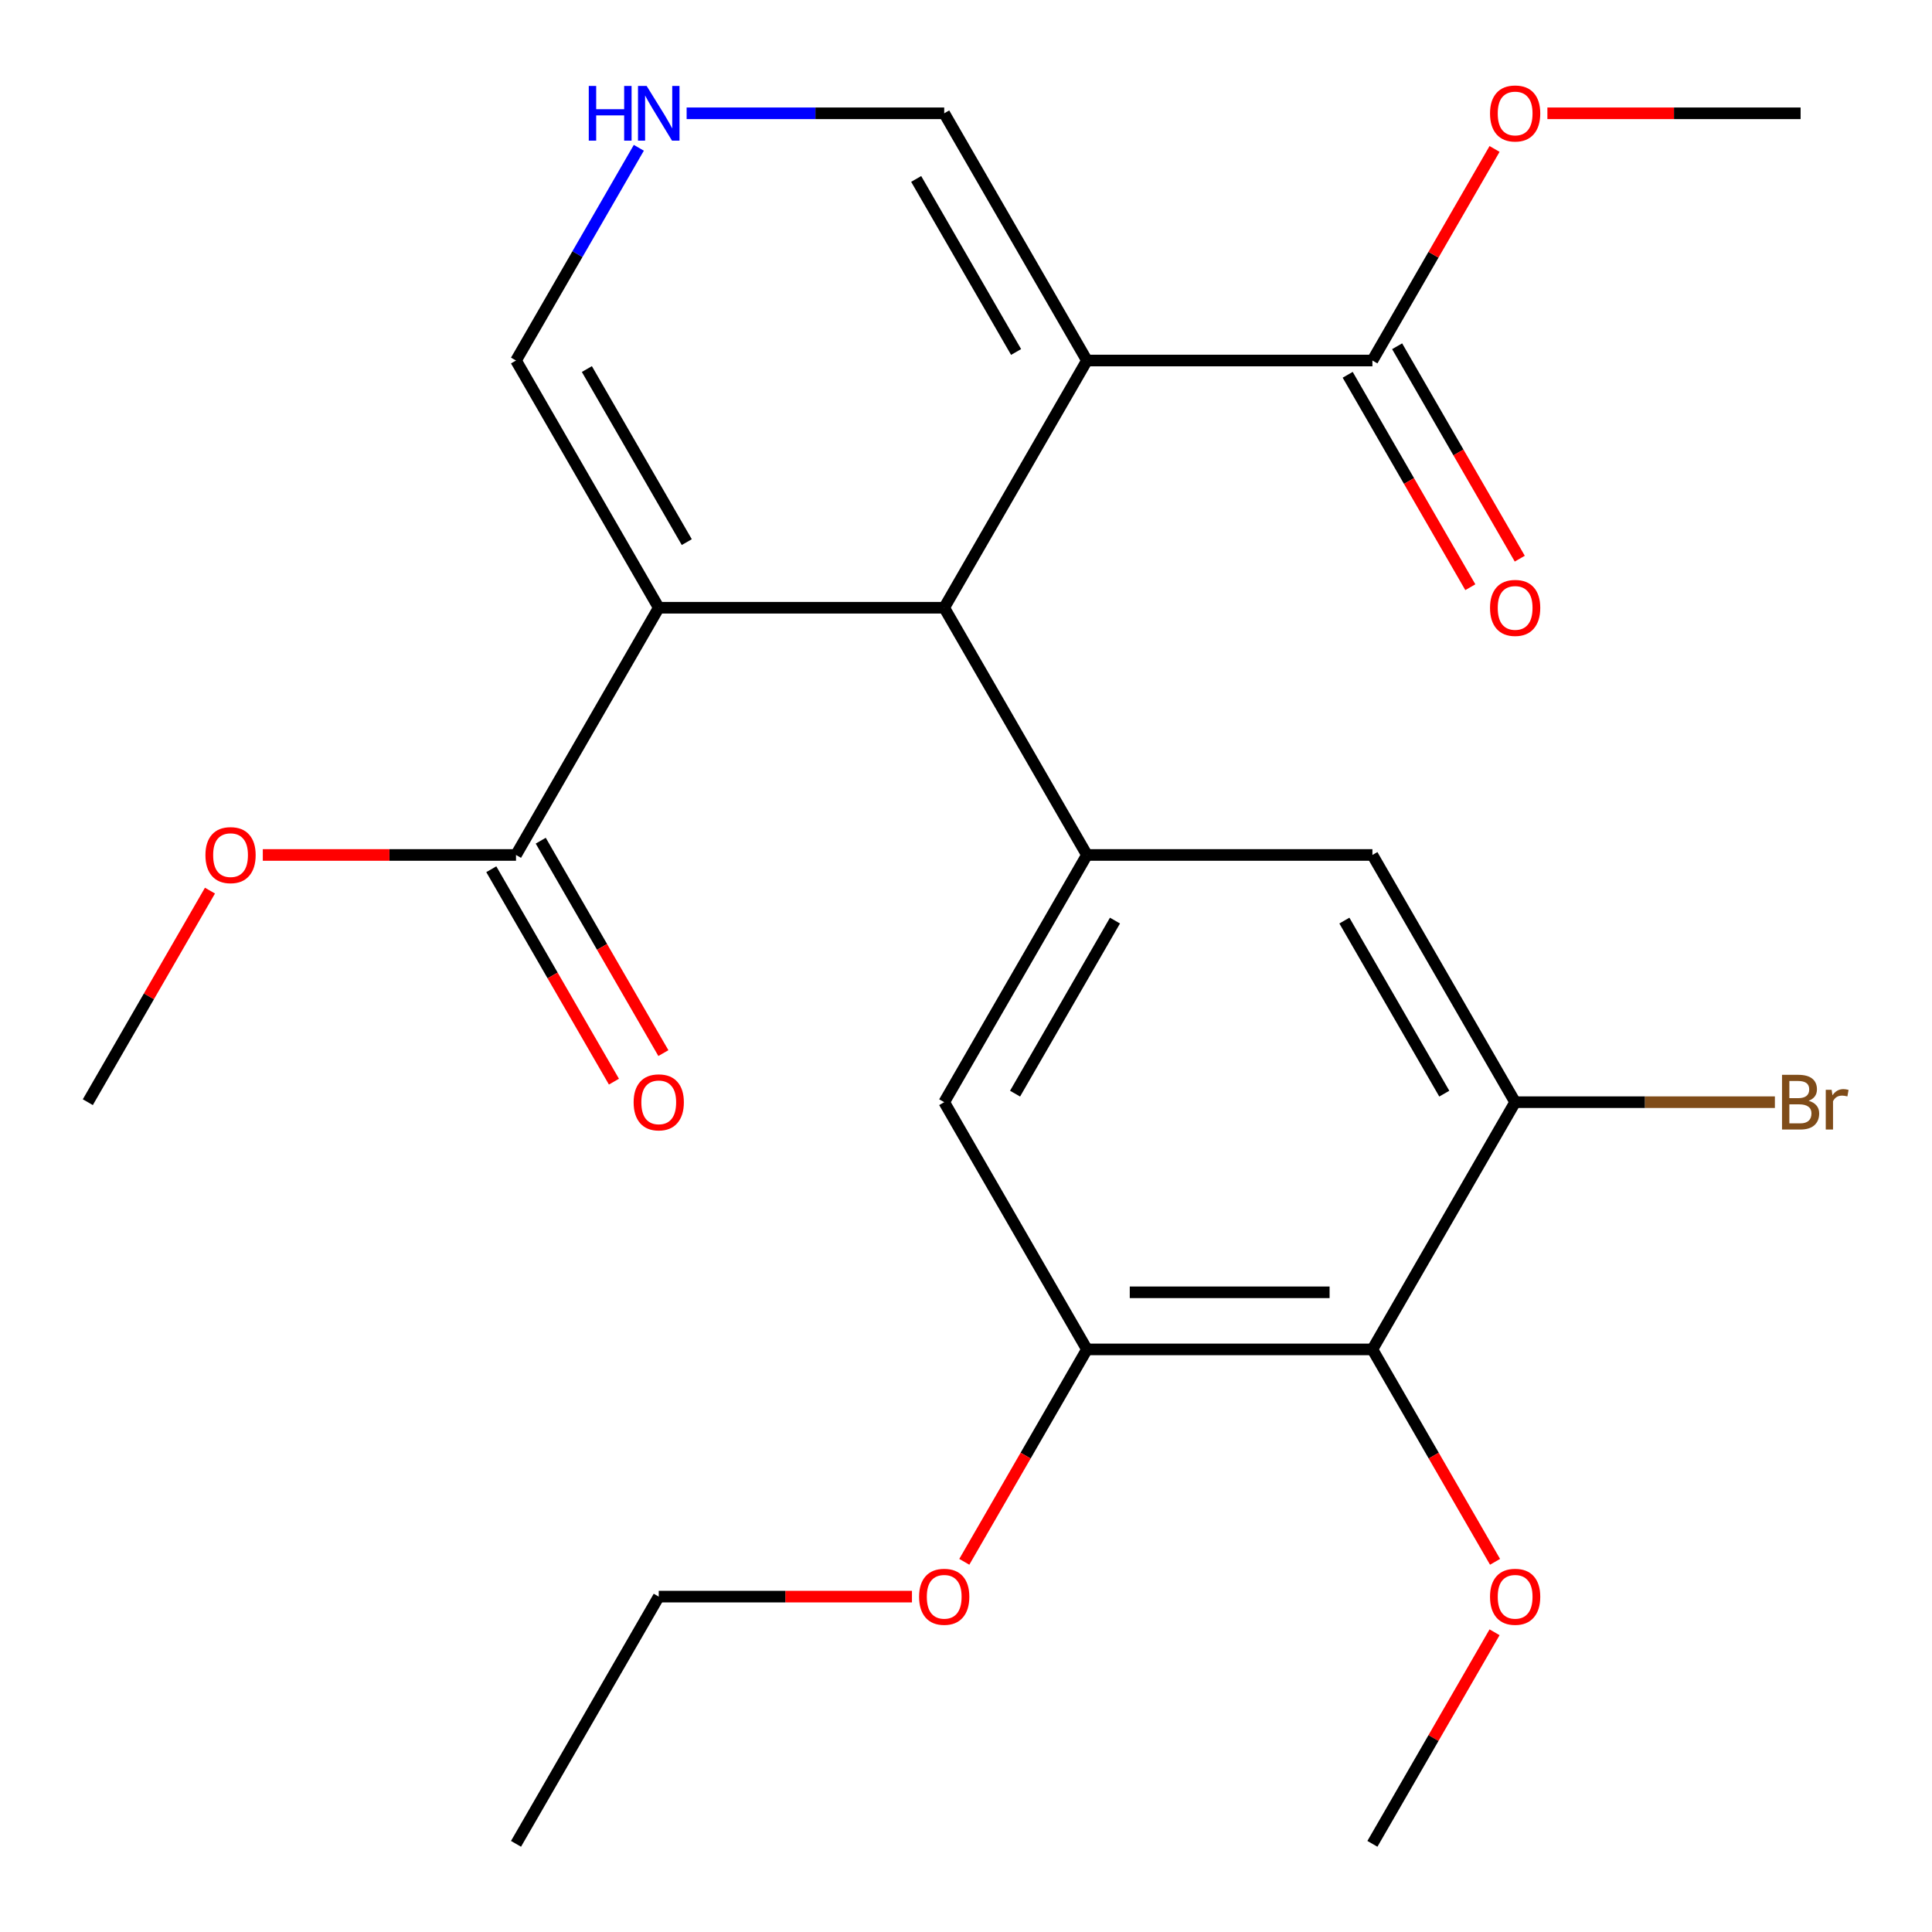 <?xml version='1.0' encoding='iso-8859-1'?>
<svg version='1.1' baseProfile='full'
              xmlns='http://www.w3.org/2000/svg'
                      xmlns:rdkit='http://www.rdkit.org/xml'
                      xmlns:xlink='http://www.w3.org/1999/xlink'
                  xml:space='preserve'
width='1000px' height='1000px' viewBox='0 0 1000 1000'>
<!-- END OF HEADER -->
<rect style='opacity:1.0;fill:#FFFFFF;stroke:none' width='1000' height='1000' x='0' y='0'> </rect>
<path class='bond-1' d='M 562.6,186.606 L 488.722,314.566' style='fill:none;fill-rule:evenodd;stroke:#000000;stroke-width:6px;stroke-linecap:butt;stroke-linejoin:miter;stroke-opacity:1' />
<path class='bond-4' d='M 562.6,186.606 L 710.356,186.606' style='fill:none;fill-rule:evenodd;stroke:#000000;stroke-width:6px;stroke-linecap:butt;stroke-linejoin:miter;stroke-opacity:1' />
<path class='bond-12' d='M 562.6,186.606 L 488.722,58.645' style='fill:none;fill-rule:evenodd;stroke:#000000;stroke-width:6px;stroke-linecap:butt;stroke-linejoin:miter;stroke-opacity:1' />
<path class='bond-12' d='M 525.926,182.187 L 474.212,92.615' style='fill:none;fill-rule:evenodd;stroke:#000000;stroke-width:6px;stroke-linecap:butt;stroke-linejoin:miter;stroke-opacity:1' />
<path class='bond-0' d='M 340.966,314.566 L 488.722,314.566' style='fill:none;fill-rule:evenodd;stroke:#000000;stroke-width:6px;stroke-linecap:butt;stroke-linejoin:miter;stroke-opacity:1' />
<path class='bond-3' d='M 340.966,314.566 L 267.088,442.527' style='fill:none;fill-rule:evenodd;stroke:#000000;stroke-width:6px;stroke-linecap:butt;stroke-linejoin:miter;stroke-opacity:1' />
<path class='bond-25' d='M 340.966,314.566 L 267.088,186.606' style='fill:none;fill-rule:evenodd;stroke:#000000;stroke-width:6px;stroke-linecap:butt;stroke-linejoin:miter;stroke-opacity:1' />
<path class='bond-25' d='M 355.477,280.597 L 303.762,191.024' style='fill:none;fill-rule:evenodd;stroke:#000000;stroke-width:6px;stroke-linecap:butt;stroke-linejoin:miter;stroke-opacity:1' />
<path class='bond-2' d='M 488.722,314.566 L 562.6,442.527' style='fill:none;fill-rule:evenodd;stroke:#000000;stroke-width:6px;stroke-linecap:butt;stroke-linejoin:miter;stroke-opacity:1' />
<path class='bond-9' d='M 562.6,442.527 L 710.356,442.527' style='fill:none;fill-rule:evenodd;stroke:#000000;stroke-width:6px;stroke-linecap:butt;stroke-linejoin:miter;stroke-opacity:1' />
<path class='bond-10' d='M 562.6,442.527 L 488.722,570.487' style='fill:none;fill-rule:evenodd;stroke:#000000;stroke-width:6px;stroke-linecap:butt;stroke-linejoin:miter;stroke-opacity:1' />
<path class='bond-10' d='M 577.111,476.496 L 525.396,566.068' style='fill:none;fill-rule:evenodd;stroke:#000000;stroke-width:6px;stroke-linecap:butt;stroke-linejoin:miter;stroke-opacity:1' />
<path class='bond-14' d='M 254.292,449.914 L 286.031,504.888' style='fill:none;fill-rule:evenodd;stroke:#000000;stroke-width:6px;stroke-linecap:butt;stroke-linejoin:miter;stroke-opacity:1' />
<path class='bond-14' d='M 286.031,504.888 L 317.77,559.861' style='fill:none;fill-rule:evenodd;stroke:#FF0000;stroke-width:6px;stroke-linecap:butt;stroke-linejoin:miter;stroke-opacity:1' />
<path class='bond-14' d='M 279.884,435.139 L 311.623,490.112' style='fill:none;fill-rule:evenodd;stroke:#000000;stroke-width:6px;stroke-linecap:butt;stroke-linejoin:miter;stroke-opacity:1' />
<path class='bond-14' d='M 311.623,490.112 L 343.362,545.085' style='fill:none;fill-rule:evenodd;stroke:#FF0000;stroke-width:6px;stroke-linecap:butt;stroke-linejoin:miter;stroke-opacity:1' />
<path class='bond-18' d='M 267.088,442.527 L 201.557,442.527' style='fill:none;fill-rule:evenodd;stroke:#000000;stroke-width:6px;stroke-linecap:butt;stroke-linejoin:miter;stroke-opacity:1' />
<path class='bond-18' d='M 201.557,442.527 L 136.026,442.527' style='fill:none;fill-rule:evenodd;stroke:#FF0000;stroke-width:6px;stroke-linecap:butt;stroke-linejoin:miter;stroke-opacity:1' />
<path class='bond-13' d='M 697.56,193.994 L 729.299,248.967' style='fill:none;fill-rule:evenodd;stroke:#000000;stroke-width:6px;stroke-linecap:butt;stroke-linejoin:miter;stroke-opacity:1' />
<path class='bond-13' d='M 729.299,248.967 L 761.038,303.94' style='fill:none;fill-rule:evenodd;stroke:#FF0000;stroke-width:6px;stroke-linecap:butt;stroke-linejoin:miter;stroke-opacity:1' />
<path class='bond-13' d='M 723.152,179.218 L 754.891,234.191' style='fill:none;fill-rule:evenodd;stroke:#000000;stroke-width:6px;stroke-linecap:butt;stroke-linejoin:miter;stroke-opacity:1' />
<path class='bond-13' d='M 754.891,234.191 L 786.63,289.165' style='fill:none;fill-rule:evenodd;stroke:#FF0000;stroke-width:6px;stroke-linecap:butt;stroke-linejoin:miter;stroke-opacity:1' />
<path class='bond-17' d='M 710.356,186.606 L 741.968,131.853' style='fill:none;fill-rule:evenodd;stroke:#000000;stroke-width:6px;stroke-linecap:butt;stroke-linejoin:miter;stroke-opacity:1' />
<path class='bond-17' d='M 741.968,131.853 L 773.58,77.099' style='fill:none;fill-rule:evenodd;stroke:#FF0000;stroke-width:6px;stroke-linecap:butt;stroke-linejoin:miter;stroke-opacity:1' />
<path class='bond-5' d='M 710.356,698.447 L 562.6,698.447' style='fill:none;fill-rule:evenodd;stroke:#000000;stroke-width:6px;stroke-linecap:butt;stroke-linejoin:miter;stroke-opacity:1' />
<path class='bond-5' d='M 688.193,668.896 L 584.764,668.896' style='fill:none;fill-rule:evenodd;stroke:#000000;stroke-width:6px;stroke-linecap:butt;stroke-linejoin:miter;stroke-opacity:1' />
<path class='bond-16' d='M 710.356,698.447 L 742.095,753.421' style='fill:none;fill-rule:evenodd;stroke:#000000;stroke-width:6px;stroke-linecap:butt;stroke-linejoin:miter;stroke-opacity:1' />
<path class='bond-16' d='M 742.095,753.421 L 773.834,808.394' style='fill:none;fill-rule:evenodd;stroke:#FF0000;stroke-width:6px;stroke-linecap:butt;stroke-linejoin:miter;stroke-opacity:1' />
<path class='bond-26' d='M 710.356,698.447 L 784.234,570.487' style='fill:none;fill-rule:evenodd;stroke:#000000;stroke-width:6px;stroke-linecap:butt;stroke-linejoin:miter;stroke-opacity:1' />
<path class='bond-6' d='M 784.234,570.487 L 710.356,442.527' style='fill:none;fill-rule:evenodd;stroke:#000000;stroke-width:6px;stroke-linecap:butt;stroke-linejoin:miter;stroke-opacity:1' />
<path class='bond-6' d='M 747.56,566.068 L 695.846,476.496' style='fill:none;fill-rule:evenodd;stroke:#000000;stroke-width:6px;stroke-linecap:butt;stroke-linejoin:miter;stroke-opacity:1' />
<path class='bond-15' d='M 784.234,570.487 L 851.455,570.487' style='fill:none;fill-rule:evenodd;stroke:#000000;stroke-width:6px;stroke-linecap:butt;stroke-linejoin:miter;stroke-opacity:1' />
<path class='bond-15' d='M 851.455,570.487 L 918.676,570.487' style='fill:none;fill-rule:evenodd;stroke:#7F4C19;stroke-width:6px;stroke-linecap:butt;stroke-linejoin:miter;stroke-opacity:1' />
<path class='bond-7' d='M 562.6,698.447 L 488.722,570.487' style='fill:none;fill-rule:evenodd;stroke:#000000;stroke-width:6px;stroke-linecap:butt;stroke-linejoin:miter;stroke-opacity:1' />
<path class='bond-19' d='M 562.6,698.447 L 530.861,753.421' style='fill:none;fill-rule:evenodd;stroke:#000000;stroke-width:6px;stroke-linecap:butt;stroke-linejoin:miter;stroke-opacity:1' />
<path class='bond-19' d='M 530.861,753.421 L 499.123,808.394' style='fill:none;fill-rule:evenodd;stroke:#FF0000;stroke-width:6px;stroke-linecap:butt;stroke-linejoin:miter;stroke-opacity:1' />
<path class='bond-8' d='M 355.4,58.645 L 422.061,58.645' style='fill:none;fill-rule:evenodd;stroke:#0000FF;stroke-width:6px;stroke-linecap:butt;stroke-linejoin:miter;stroke-opacity:1' />
<path class='bond-8' d='M 422.061,58.645 L 488.722,58.645' style='fill:none;fill-rule:evenodd;stroke:#000000;stroke-width:6px;stroke-linecap:butt;stroke-linejoin:miter;stroke-opacity:1' />
<path class='bond-11' d='M 330.658,76.499 L 298.873,131.553' style='fill:none;fill-rule:evenodd;stroke:#0000FF;stroke-width:6px;stroke-linecap:butt;stroke-linejoin:miter;stroke-opacity:1' />
<path class='bond-11' d='M 298.873,131.553 L 267.088,186.606' style='fill:none;fill-rule:evenodd;stroke:#000000;stroke-width:6px;stroke-linecap:butt;stroke-linejoin:miter;stroke-opacity:1' />
<path class='bond-21' d='M 773.58,844.862 L 741.968,899.615' style='fill:none;fill-rule:evenodd;stroke:#FF0000;stroke-width:6px;stroke-linecap:butt;stroke-linejoin:miter;stroke-opacity:1' />
<path class='bond-21' d='M 741.968,899.615 L 710.356,954.368' style='fill:none;fill-rule:evenodd;stroke:#000000;stroke-width:6px;stroke-linecap:butt;stroke-linejoin:miter;stroke-opacity:1' />
<path class='bond-23' d='M 800.928,58.645 L 866.459,58.645' style='fill:none;fill-rule:evenodd;stroke:#FF0000;stroke-width:6px;stroke-linecap:butt;stroke-linejoin:miter;stroke-opacity:1' />
<path class='bond-23' d='M 866.459,58.645 L 931.99,58.645' style='fill:none;fill-rule:evenodd;stroke:#000000;stroke-width:6px;stroke-linecap:butt;stroke-linejoin:miter;stroke-opacity:1' />
<path class='bond-22' d='M 108.678,460.98 L 77.066,515.734' style='fill:none;fill-rule:evenodd;stroke:#FF0000;stroke-width:6px;stroke-linecap:butt;stroke-linejoin:miter;stroke-opacity:1' />
<path class='bond-22' d='M 77.066,515.734 L 45.455,570.487' style='fill:none;fill-rule:evenodd;stroke:#000000;stroke-width:6px;stroke-linecap:butt;stroke-linejoin:miter;stroke-opacity:1' />
<path class='bond-20' d='M 472.028,826.408 L 406.497,826.408' style='fill:none;fill-rule:evenodd;stroke:#FF0000;stroke-width:6px;stroke-linecap:butt;stroke-linejoin:miter;stroke-opacity:1' />
<path class='bond-20' d='M 406.497,826.408 L 340.966,826.408' style='fill:none;fill-rule:evenodd;stroke:#000000;stroke-width:6px;stroke-linecap:butt;stroke-linejoin:miter;stroke-opacity:1' />
<path class='bond-24' d='M 340.966,826.408 L 267.088,954.368' style='fill:none;fill-rule:evenodd;stroke:#000000;stroke-width:6px;stroke-linecap:butt;stroke-linejoin:miter;stroke-opacity:1' />
<path  class='atom-9' d='M 304.746 44.486
L 308.586 44.486
L 308.586 56.526
L 323.066 56.526
L 323.066 44.486
L 326.906 44.486
L 326.906 72.805
L 323.066 72.805
L 323.066 59.725
L 308.586 59.725
L 308.586 72.805
L 304.746 72.805
L 304.746 44.486
' fill='#0000FF'/>
<path  class='atom-9' d='M 334.706 44.486
L 343.986 59.486
Q 344.906 60.965, 346.386 63.645
Q 347.866 66.326, 347.946 66.486
L 347.946 44.486
L 351.706 44.486
L 351.706 72.805
L 347.826 72.805
L 337.866 56.406
Q 336.706 54.486, 335.466 52.285
Q 334.266 50.086, 333.906 49.406
L 333.906 72.805
L 330.226 72.805
L 330.226 44.486
L 334.706 44.486
' fill='#0000FF'/>
<path  class='atom-14' d='M 771.234 314.646
Q 771.234 307.846, 774.594 304.046
Q 777.954 300.246, 784.234 300.246
Q 790.514 300.246, 793.874 304.046
Q 797.234 307.846, 797.234 314.646
Q 797.234 321.526, 793.834 325.446
Q 790.434 329.326, 784.234 329.326
Q 777.994 329.326, 774.594 325.446
Q 771.234 321.566, 771.234 314.646
M 784.234 326.126
Q 788.554 326.126, 790.874 323.246
Q 793.234 320.326, 793.234 314.646
Q 793.234 309.086, 790.874 306.286
Q 788.554 303.446, 784.234 303.446
Q 779.914 303.446, 777.554 306.246
Q 775.234 309.046, 775.234 314.646
Q 775.234 320.366, 777.554 323.246
Q 779.914 326.126, 784.234 326.126
' fill='#FF0000'/>
<path  class='atom-15' d='M 327.966 570.567
Q 327.966 563.767, 331.326 559.967
Q 334.686 556.167, 340.966 556.167
Q 347.246 556.167, 350.606 559.967
Q 353.966 563.767, 353.966 570.567
Q 353.966 577.447, 350.566 581.367
Q 347.166 585.247, 340.966 585.247
Q 334.726 585.247, 331.326 581.367
Q 327.966 577.487, 327.966 570.567
M 340.966 582.047
Q 345.286 582.047, 347.606 579.167
Q 349.966 576.247, 349.966 570.567
Q 349.966 565.007, 347.606 562.207
Q 345.286 559.367, 340.966 559.367
Q 336.646 559.367, 334.286 562.167
Q 331.966 564.967, 331.966 570.567
Q 331.966 576.287, 334.286 579.167
Q 336.646 582.047, 340.966 582.047
' fill='#FF0000'/>
<path  class='atom-16' d='M 936.13 569.767
Q 938.85 570.527, 940.21 572.207
Q 941.61 573.847, 941.61 576.287
Q 941.61 580.207, 939.09 582.447
Q 936.61 584.647, 931.89 584.647
L 922.37 584.647
L 922.37 556.327
L 930.73 556.327
Q 935.57 556.327, 938.01 558.287
Q 940.45 560.247, 940.45 563.847
Q 940.45 568.127, 936.13 569.767
M 926.17 559.527
L 926.17 568.407
L 930.73 568.407
Q 933.53 568.407, 934.97 567.287
Q 936.45 566.127, 936.45 563.847
Q 936.45 559.527, 930.73 559.527
L 926.17 559.527
M 931.89 581.447
Q 934.65 581.447, 936.13 580.127
Q 937.61 578.807, 937.61 576.287
Q 937.61 573.967, 935.97 572.807
Q 934.37 571.607, 931.29 571.607
L 926.17 571.607
L 926.17 581.447
L 931.89 581.447
' fill='#7F4C19'/>
<path  class='atom-16' d='M 948.05 564.087
L 948.49 566.927
Q 950.65 563.727, 954.17 563.727
Q 955.29 563.727, 956.81 564.127
L 956.21 567.487
Q 954.49 567.087, 953.53 567.087
Q 951.85 567.087, 950.73 567.767
Q 949.65 568.407, 948.77 569.967
L 948.77 584.647
L 945.01 584.647
L 945.01 564.087
L 948.05 564.087
' fill='#7F4C19'/>
<path  class='atom-17' d='M 771.234 826.488
Q 771.234 819.688, 774.594 815.888
Q 777.954 812.088, 784.234 812.088
Q 790.514 812.088, 793.874 815.888
Q 797.234 819.688, 797.234 826.488
Q 797.234 833.368, 793.834 837.288
Q 790.434 841.168, 784.234 841.168
Q 777.994 841.168, 774.594 837.288
Q 771.234 833.408, 771.234 826.488
M 784.234 837.968
Q 788.554 837.968, 790.874 835.088
Q 793.234 832.168, 793.234 826.488
Q 793.234 820.928, 790.874 818.128
Q 788.554 815.288, 784.234 815.288
Q 779.914 815.288, 777.554 818.088
Q 775.234 820.888, 775.234 826.488
Q 775.234 832.208, 777.554 835.088
Q 779.914 837.968, 784.234 837.968
' fill='#FF0000'/>
<path  class='atom-18' d='M 771.234 58.725
Q 771.234 51.925, 774.594 48.126
Q 777.954 44.325, 784.234 44.325
Q 790.514 44.325, 793.874 48.126
Q 797.234 51.925, 797.234 58.725
Q 797.234 65.606, 793.834 69.525
Q 790.434 73.406, 784.234 73.406
Q 777.994 73.406, 774.594 69.525
Q 771.234 65.645, 771.234 58.725
M 784.234 70.206
Q 788.554 70.206, 790.874 67.326
Q 793.234 64.406, 793.234 58.725
Q 793.234 53.166, 790.874 50.365
Q 788.554 47.526, 784.234 47.526
Q 779.914 47.526, 777.554 50.325
Q 775.234 53.126, 775.234 58.725
Q 775.234 64.445, 777.554 67.326
Q 779.914 70.206, 784.234 70.206
' fill='#FF0000'/>
<path  class='atom-19' d='M 106.332 442.607
Q 106.332 435.807, 109.692 432.007
Q 113.052 428.207, 119.332 428.207
Q 125.612 428.207, 128.972 432.007
Q 132.332 435.807, 132.332 442.607
Q 132.332 449.487, 128.932 453.407
Q 125.532 457.287, 119.332 457.287
Q 113.092 457.287, 109.692 453.407
Q 106.332 449.527, 106.332 442.607
M 119.332 454.087
Q 123.652 454.087, 125.972 451.207
Q 128.332 448.287, 128.332 442.607
Q 128.332 437.047, 125.972 434.247
Q 123.652 431.407, 119.332 431.407
Q 115.012 431.407, 112.652 434.207
Q 110.332 437.007, 110.332 442.607
Q 110.332 448.327, 112.652 451.207
Q 115.012 454.087, 119.332 454.087
' fill='#FF0000'/>
<path  class='atom-20' d='M 475.722 826.488
Q 475.722 819.688, 479.082 815.888
Q 482.442 812.088, 488.722 812.088
Q 495.002 812.088, 498.362 815.888
Q 501.722 819.688, 501.722 826.488
Q 501.722 833.368, 498.322 837.288
Q 494.922 841.168, 488.722 841.168
Q 482.482 841.168, 479.082 837.288
Q 475.722 833.408, 475.722 826.488
M 488.722 837.968
Q 493.042 837.968, 495.362 835.088
Q 497.722 832.168, 497.722 826.488
Q 497.722 820.928, 495.362 818.128
Q 493.042 815.288, 488.722 815.288
Q 484.402 815.288, 482.042 818.088
Q 479.722 820.888, 479.722 826.488
Q 479.722 832.208, 482.042 835.088
Q 484.402 837.968, 488.722 837.968
' fill='#FF0000'/>
</svg>
